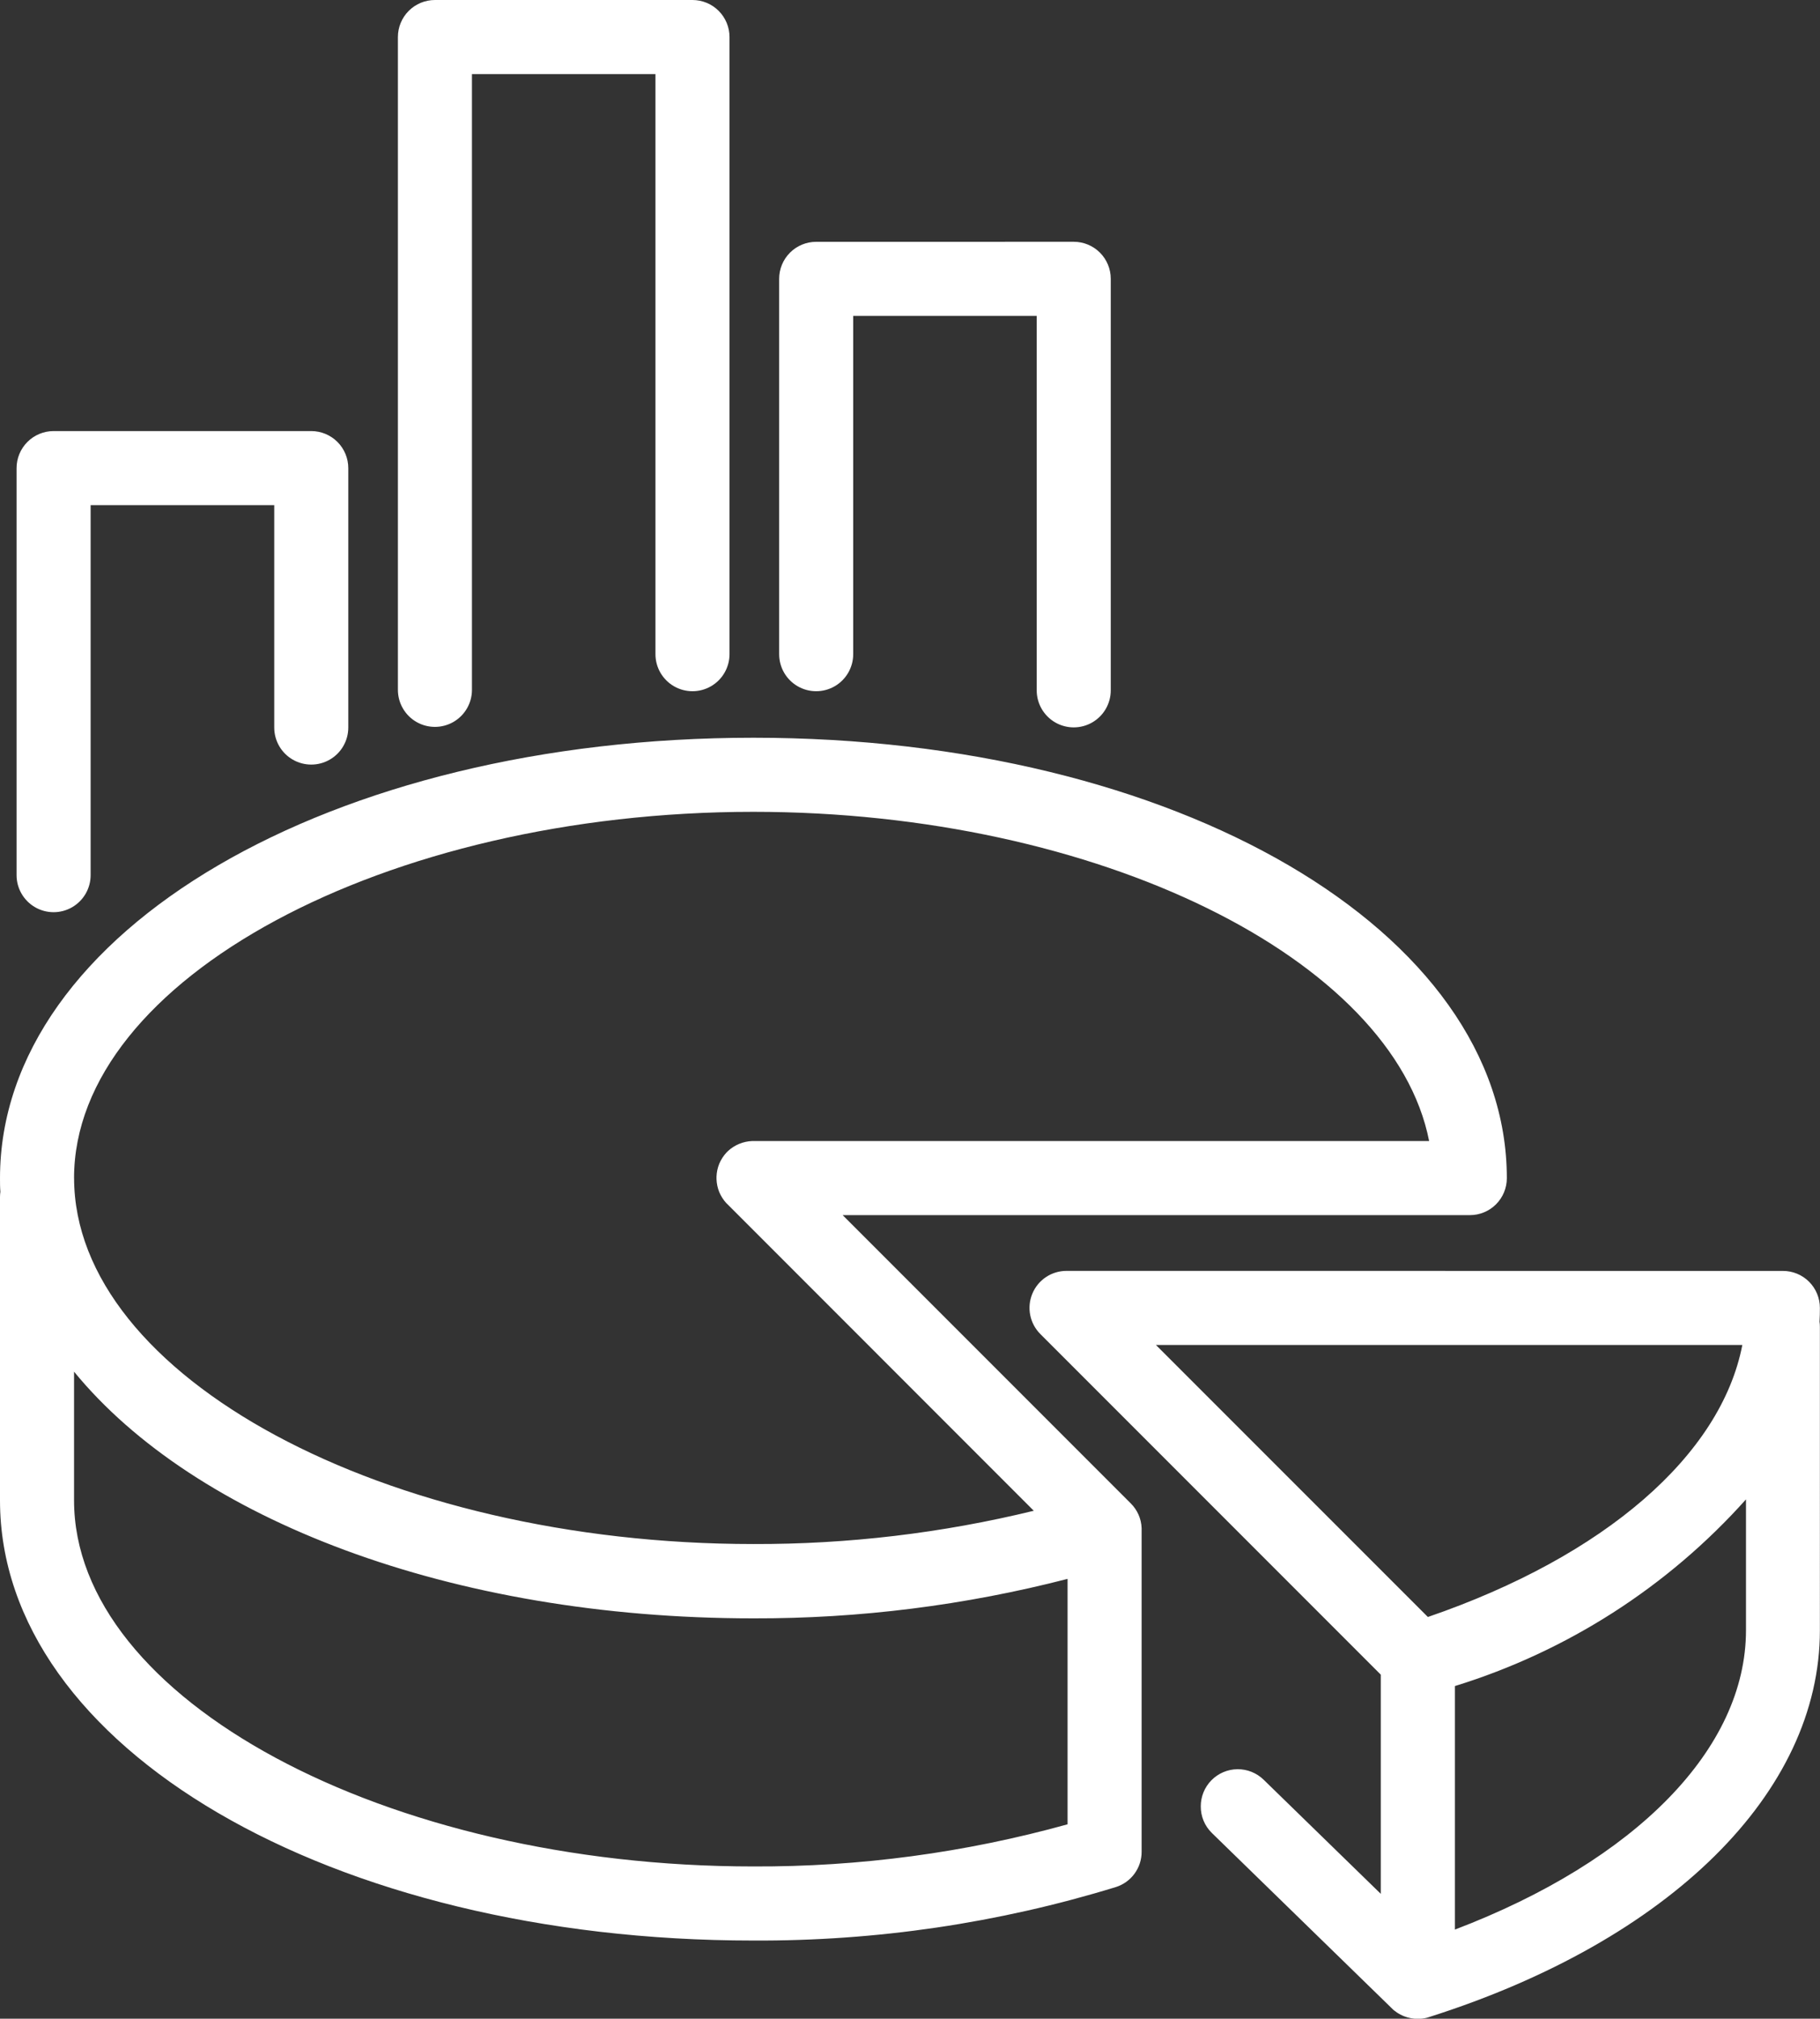 <svg id="Group_149170" data-name="Group 149170" xmlns="http://www.w3.org/2000/svg" xmlns:xlink="http://www.w3.org/1999/xlink" width="47.876" height="53.077" viewBox="0 0 47.876 53.077">
  <rect x="0" y="0" width="47.876" height="53.077" fill="#333333" stroke="none"/>
  <defs>
    <clipPath id="clip-path">
      <path id="Path_140" data-name="Path 140" d="M38.272,44.331a17,17,0,0,0,7.657-4.908v3.44c0,3.113-2.9,6.06-7.657,7.871Zm-7.865-8.968H45.833c-.561,2.894-3.613,5.553-8.272,7.152Zm-2.351-1.948a.971.971,0,0,0-.9.6.973.973,0,0,0,.212,1.062l8.954,8.954v5.763l-3.081-3a.974.974,0,0,0-1.654.7.966.966,0,0,0,.292.7l4.723,4.6a.79.79,0,0,0,.146.121,1.019,1.019,0,0,0,.193.1.987.987,0,0,0,.354.066,1.036,1.036,0,0,0,.242-.029c.019-.008.037-.012.056-.018,6.342-2.012,10.28-5.908,10.28-10.167V34.89a.849.849,0,0,0-.01-.14c.008-.121.01-.24.01-.362a.971.971,0,0,0-.974-.972ZM1.948,39.448V36.065c3.171,3.872,9.9,6.486,17.869,6.486a32.736,32.736,0,0,0,8.266-1.038v6.453a30.424,30.424,0,0,1-8.266,1.108c-9.686,0-17.869-4.408-17.869-9.626m0-8.471c0-5.222,8.183-9.632,17.869-9.632,9.079,0,16.837,3.872,17.777,8.656H19.785a.994.994,0,0,0-.635.263v0l0,0a.406.406,0,0,0-.041.041l0,0a1.01,1.01,0,0,0-.189.294.986.986,0,0,0-.072.341V31a1.007,1.007,0,0,0,.072.343,1.037,1.037,0,0,0,.189.294l0,0,.023.021,8.062,8.064a30.73,30.73,0,0,1-7.376.875c-9.686,0-17.869-4.41-17.869-9.626M0,30.977c0,.119,0,.238.01.358A1.015,1.015,0,0,0,0,31.47v7.978c0,6.49,8.7,11.574,19.817,11.574a31.964,31.964,0,0,0,9.536-1.406.969.969,0,0,0,.678-.927v-8.51a.964.964,0,0,0-.288-.653l-7.577-7.577h16.5a.971.971,0,0,0,.972-.972c0-6.494-8.7-11.58-19.819-11.58S0,24.483,0,30.977M1.412,11.334a.975.975,0,0,0-.976.976v10.7a.974.974,0,1,0,1.948,0V13.282h4.83v5.847a.974.974,0,0,0,1.948,0V12.31a.975.975,0,0,0-.974-.976ZM21.47,6.358a.973.973,0,0,0-.974.974V17.2a.974.974,0,1,0,1.948,0V8.305h4.827v9.846a.974.974,0,1,0,1.948,0V7.331a.973.973,0,0,0-.974-.974ZM11.441,0a.974.974,0,0,0-.974.974V18.138a.974.974,0,1,0,1.948,0V1.948h4.827V17.2a.974.974,0,1,0,1.948,0V.974A.974.974,0,0,0,18.216,0Z" fill="#fff"/>
    </clipPath>
  </defs>
  <g id="Group_149169" data-name="Group 149169" clip-path="url(#clip-path)">
    <rect id="Rectangle_65533" data-name="Rectangle 65533" width="47.876" height="53.077" fill="#fff"/>
  </g>
</svg>
